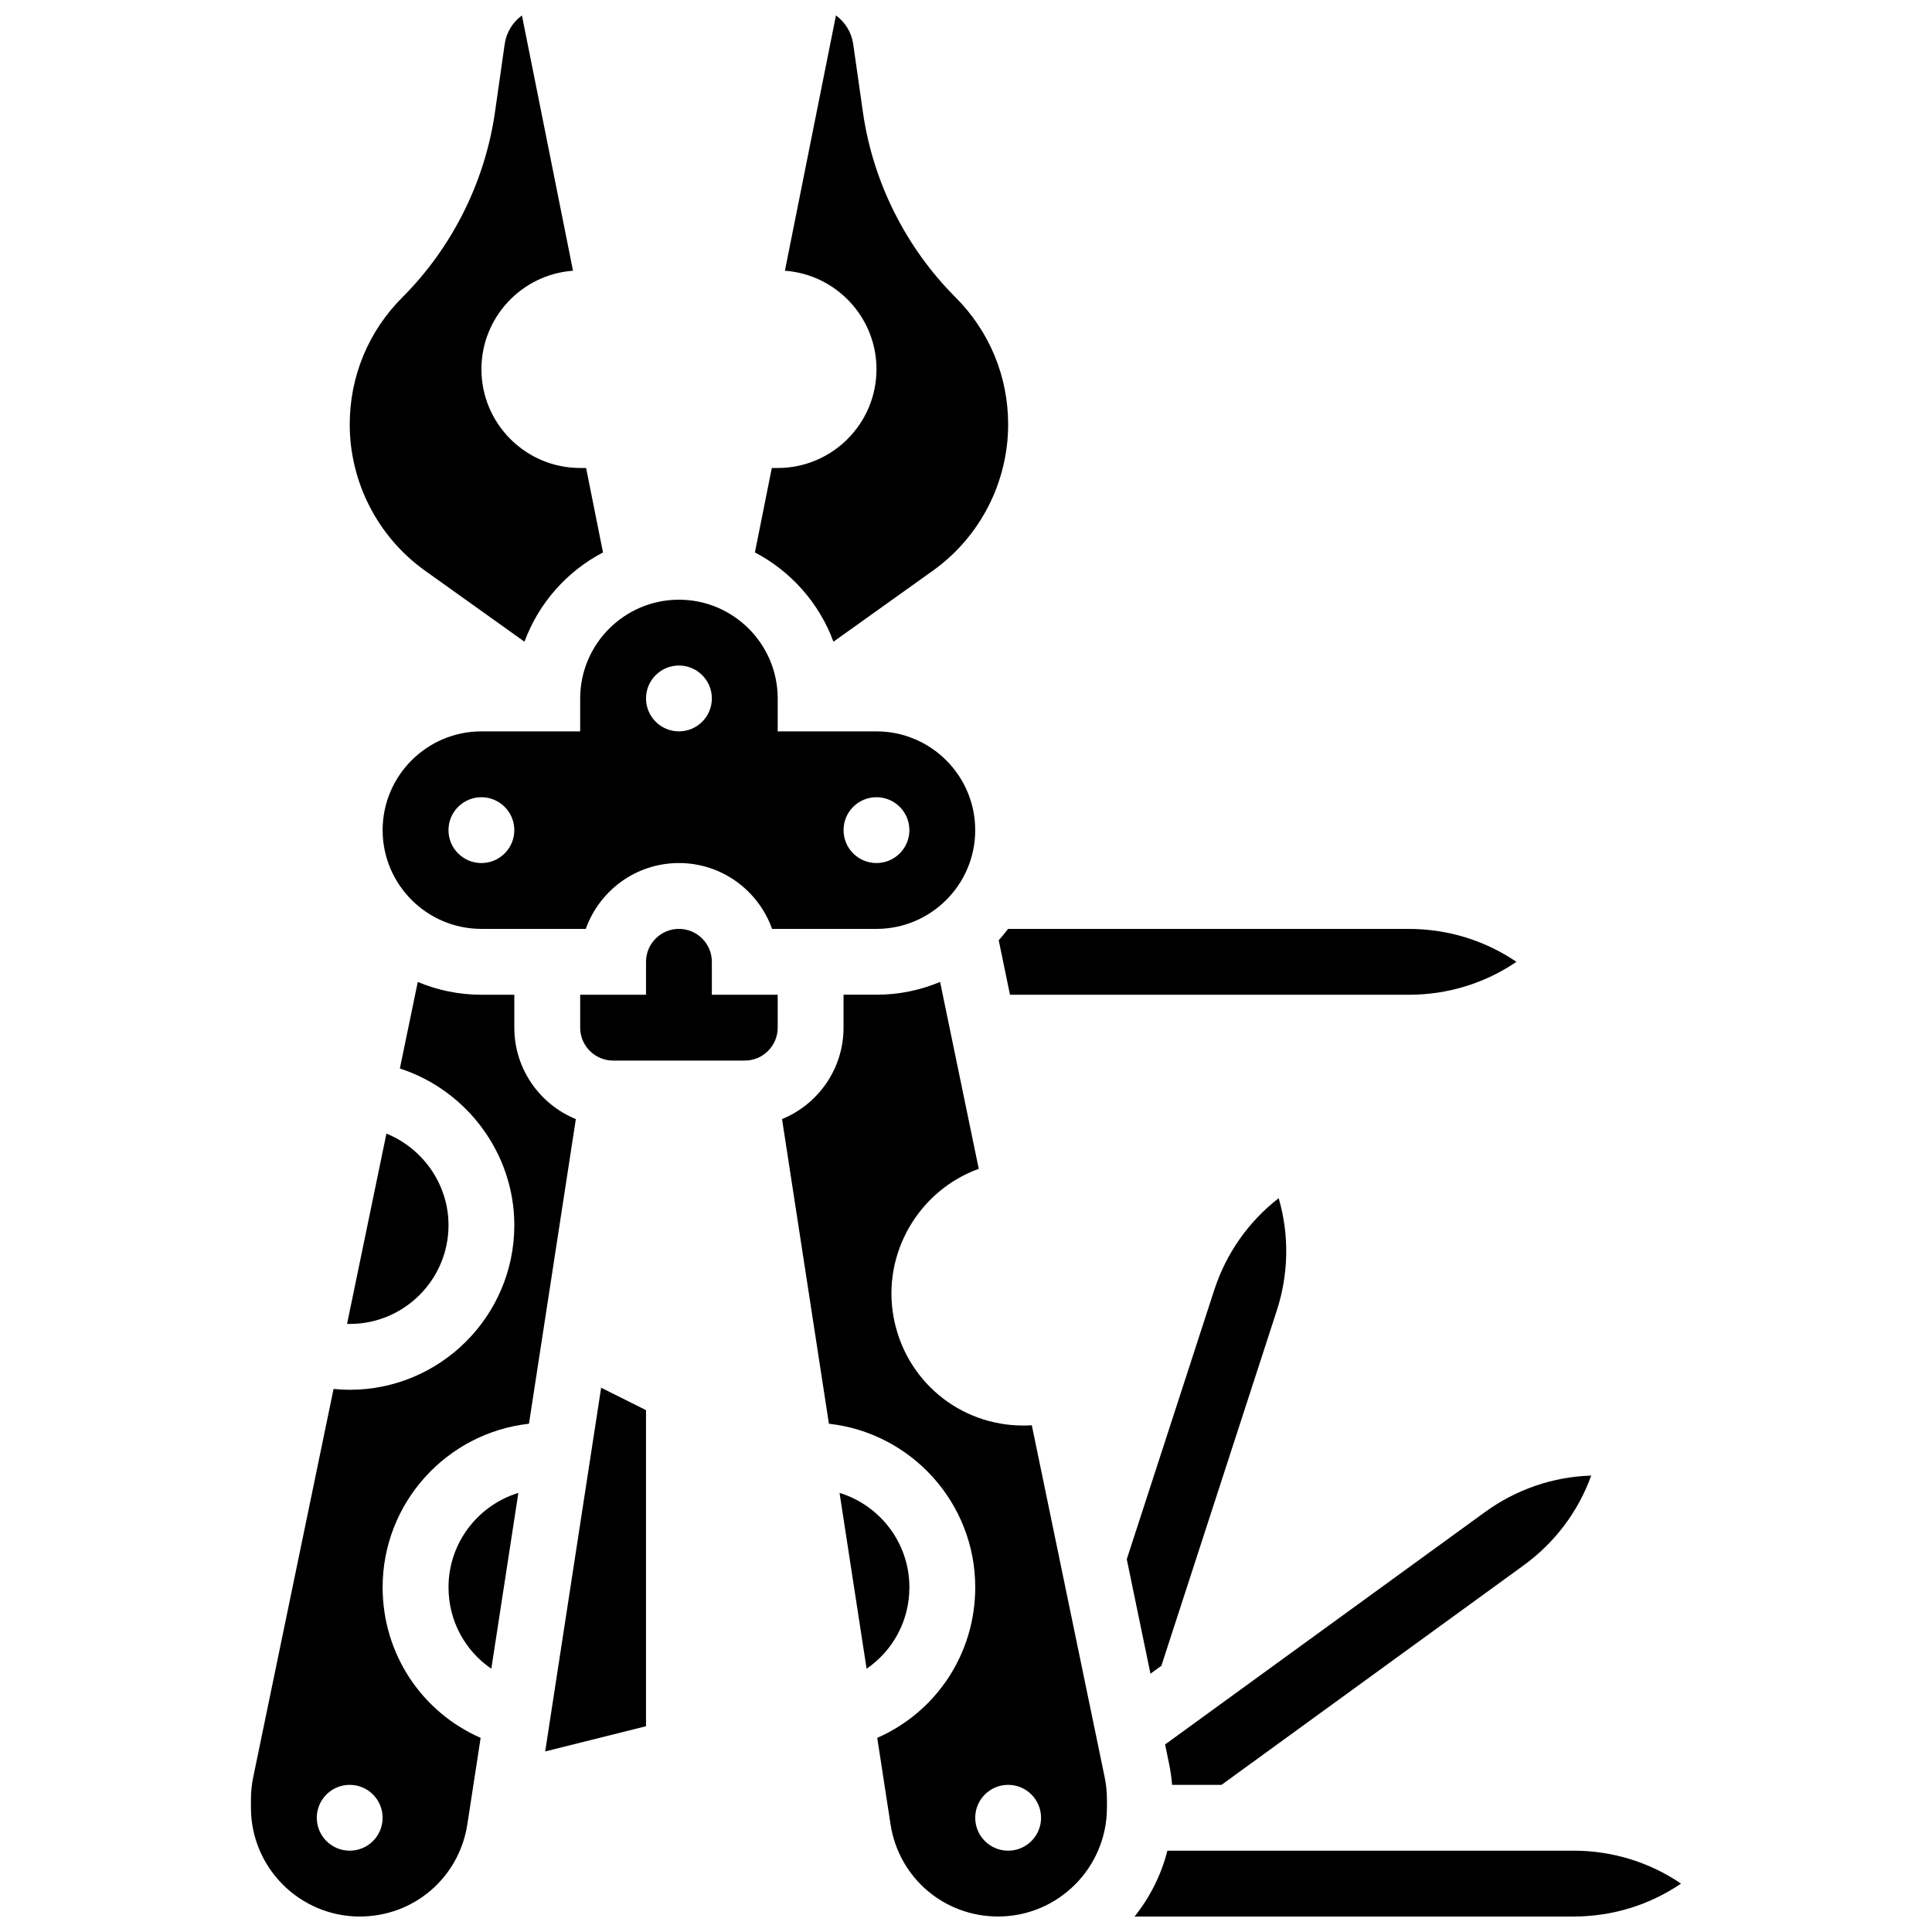<?xml version="1.0" encoding="UTF-8"?>
<!-- Uploaded to: ICON Repo, www.svgrepo.com, Generator: ICON Repo Mixer Tools -->
<svg width="800px" height="800px" version="1.1" viewBox="144 144 512 512" xmlns="http://www.w3.org/2000/svg">
 <defs>
  <clipPath id="e">
   <path d="m236 148.09h68v166.91h-68z"/>
  </clipPath>
  <clipPath id="d">
   <path d="m344 148.09h68v166.91h-68z"/>
  </clipPath>
  <clipPath id="c">
   <path d="m444 634h146v17.902h-146z"/>
  </clipPath>
  <clipPath id="b">
   <path d="m351 404h87v247.9h-87z"/>
  </clipPath>
  <clipPath id="a">
   <path d="m210 404h87v247.9h-87z"/>
  </clipPath>
 </defs>
 <path d="m297.75 337.82h-26.176c-14.43 0-26.172 11.742-26.172 26.172 0 14.43 11.742 26.172 26.172 26.172h27.668c3.602-10.156 13.305-17.449 24.68-17.449s21.078 7.293 24.68 17.449l27.668 0.004c14.43 0 26.172-11.742 26.172-26.172s-11.742-26.172-26.172-26.172h-26.172v-8.723c0-14.43-11.742-26.172-26.172-26.172-14.43 0-26.172 11.742-26.172 26.172zm-26.176 34.898c-4.816 0-8.723-3.906-8.723-8.723s3.906-8.723 8.723-8.723 8.723 3.906 8.723 8.723c0.004 4.816-3.902 8.723-8.723 8.723zm104.7-17.449c4.816 0 8.723 3.906 8.723 8.723s-3.906 8.723-8.723 8.723c-4.816 0-8.723-3.906-8.723-8.723-0.004-4.816 3.902-8.723 8.723-8.723zm-52.348-34.898c4.816 0 8.723 3.906 8.723 8.723s-3.906 8.723-8.723 8.723c-4.816 0-8.723-3.906-8.723-8.723-0.004-4.816 3.902-8.723 8.723-8.723z"/>
 <g clip-path="url(#e)">
  <path d="m256.63 295.23 26.359 18.828c3.769-10.223 11.25-18.664 20.812-23.656l-4.477-22.379h-1.57c-14.434 0-26.172-11.742-26.172-26.172 0-13.793 10.723-25.125 24.27-26.105l-13.535-67.656c-2.41 1.766-4.125 4.457-4.566 7.574l-2.578 18.051c-2.637 18.461-11.352 35.887-24.535 49.074-9 8.996-13.957 20.957-13.957 33.684 0 15.348 7.457 29.836 19.949 38.758z"/>
 </g>
 <path d="m262.86 468.69c0-10.848-6.809-20.367-16.453-24.27l-10.43 50.414c0.238 0.008 0.473 0.027 0.711 0.027 14.43 0 26.172-11.742 26.172-26.172z"/>
 <path d="m262.86 564.66c0 8.883 4.391 16.82 11.344 21.57l7.168-46.598c-10.707 3.281-18.512 13.258-18.512 25.027z"/>
 <g clip-path="url(#d)">
  <path d="m364.87 314.06 26.359-18.828c12.488-8.922 19.941-23.41 19.941-38.758 0-12.723-4.953-24.684-13.953-33.684-13.188-13.188-21.902-30.613-24.535-49.074l-2.578-18.051c-0.445-3.117-2.16-5.809-4.566-7.574l-13.531 67.656c13.543 0.98 24.27 12.312 24.27 26.105 0 14.43-11.742 26.172-26.172 26.172h-1.57l-4.477 22.379c9.559 4.992 17.043 13.434 20.812 23.656z"/>
 </g>
 <path d="m408.67 393.18 2.988 14.441h105.7c10.316 0 20.16-3.051 28.508-8.723-8.348-5.676-18.195-8.723-28.508-8.723h-106.21c-0.781 1.039-1.609 2.039-2.477 3.004z"/>
 <path d="m452.76 606.3 1.07 5.176c0.379 1.824 0.629 3.676 0.785 5.535h13.09l80.047-58.156c8.344-6.062 14.516-14.316 17.934-23.812-10.086 0.316-19.848 3.637-28.191 9.699z"/>
 <g clip-path="url(#c)">
  <path d="m560.98 634.45h-107.61c-1.641 6.465-4.656 12.387-8.699 17.449h116.31c10.316 0 20.16-3.051 28.508-8.723-8.344-5.676-18.191-8.727-28.508-8.727z"/>
 </g>
 <path d="m332.65 398.89c0-4.809-3.914-8.723-8.723-8.723-4.809 0-8.723 3.914-8.723 8.723v8.723l-17.449 0.004v8.723c0 4.809 3.914 8.723 8.723 8.723h34.898c4.809 0 8.723-3.914 8.723-8.723v-8.723h-17.449z"/>
 <path d="m451.78 585.44 30.574-94.102c3.188-9.809 3.328-20.117 0.512-29.809-7.977 6.184-13.918 14.605-17.105 24.418l-23.156 71.266 6.277 30.332z"/>
 <g clip-path="url(#b)">
  <path d="m417.44 521.71c-0.754 0.047-1.512 0.07-2.258 0.07-16.832 0.004-31.297-11.863-34.379-28.77-3.082-16.891 6.707-33.52 22.578-39.262l-10.246-49.531c-5.191 2.184-10.887 3.394-16.863 3.394h-8.723v8.723c0 10.941-6.75 20.328-16.301 24.234l12.422 80.734c21.781 2.418 38.781 20.93 38.781 43.348 0 17.625-10.355 33.051-25.973 39.898l3.519 22.887c2.18 14.172 14.168 24.457 28.508 24.457 15.902 0 28.844-12.938 28.844-28.844v-2.211c0-1.961-0.203-3.926-0.598-5.844zm-6.273 112.74c-4.816 0-8.723-3.906-8.723-8.723 0-4.816 3.906-8.723 8.723-8.723 4.816 0 8.723 3.906 8.723 8.723 0.004 4.816-3.902 8.723-8.723 8.723z"/>
 </g>
 <path d="m385 564.66c0-11.766-7.805-21.742-18.512-25.027l7.168 46.598c6.953-4.754 11.344-12.691 11.344-21.57z"/>
 <path d="m288.48 608.15 26.719-6.68v-83.766l-11.891-5.945z"/>
 <g clip-path="url(#a)">
  <path d="m280.3 416.34v-8.723h-8.723c-5.977 0-11.672-1.211-16.863-3.394l-4.746 22.941c17.602 5.691 30.332 22.375 30.332 41.523 0 24.055-19.57 43.621-43.621 43.621-1.434 0-2.863-0.078-4.281-0.219l-21.297 102.91c-0.395 1.918-0.598 3.883-0.598 5.844v2.211c0 15.902 12.938 28.844 28.844 28.844 14.336 0 26.324-10.285 28.508-24.457l3.519-22.887c-15.621-6.852-25.973-22.277-25.973-39.902 0-22.414 16.996-40.93 38.781-43.348l12.422-80.734c-9.555-3.906-16.305-13.293-16.305-24.234zm-43.625 218.11c-4.816 0-8.723-3.906-8.723-8.723 0-4.816 3.906-8.723 8.723-8.723 4.816 0 8.723 3.906 8.723 8.723 0.004 4.816-3.902 8.723-8.723 8.723z"/>
 </g>
</svg>